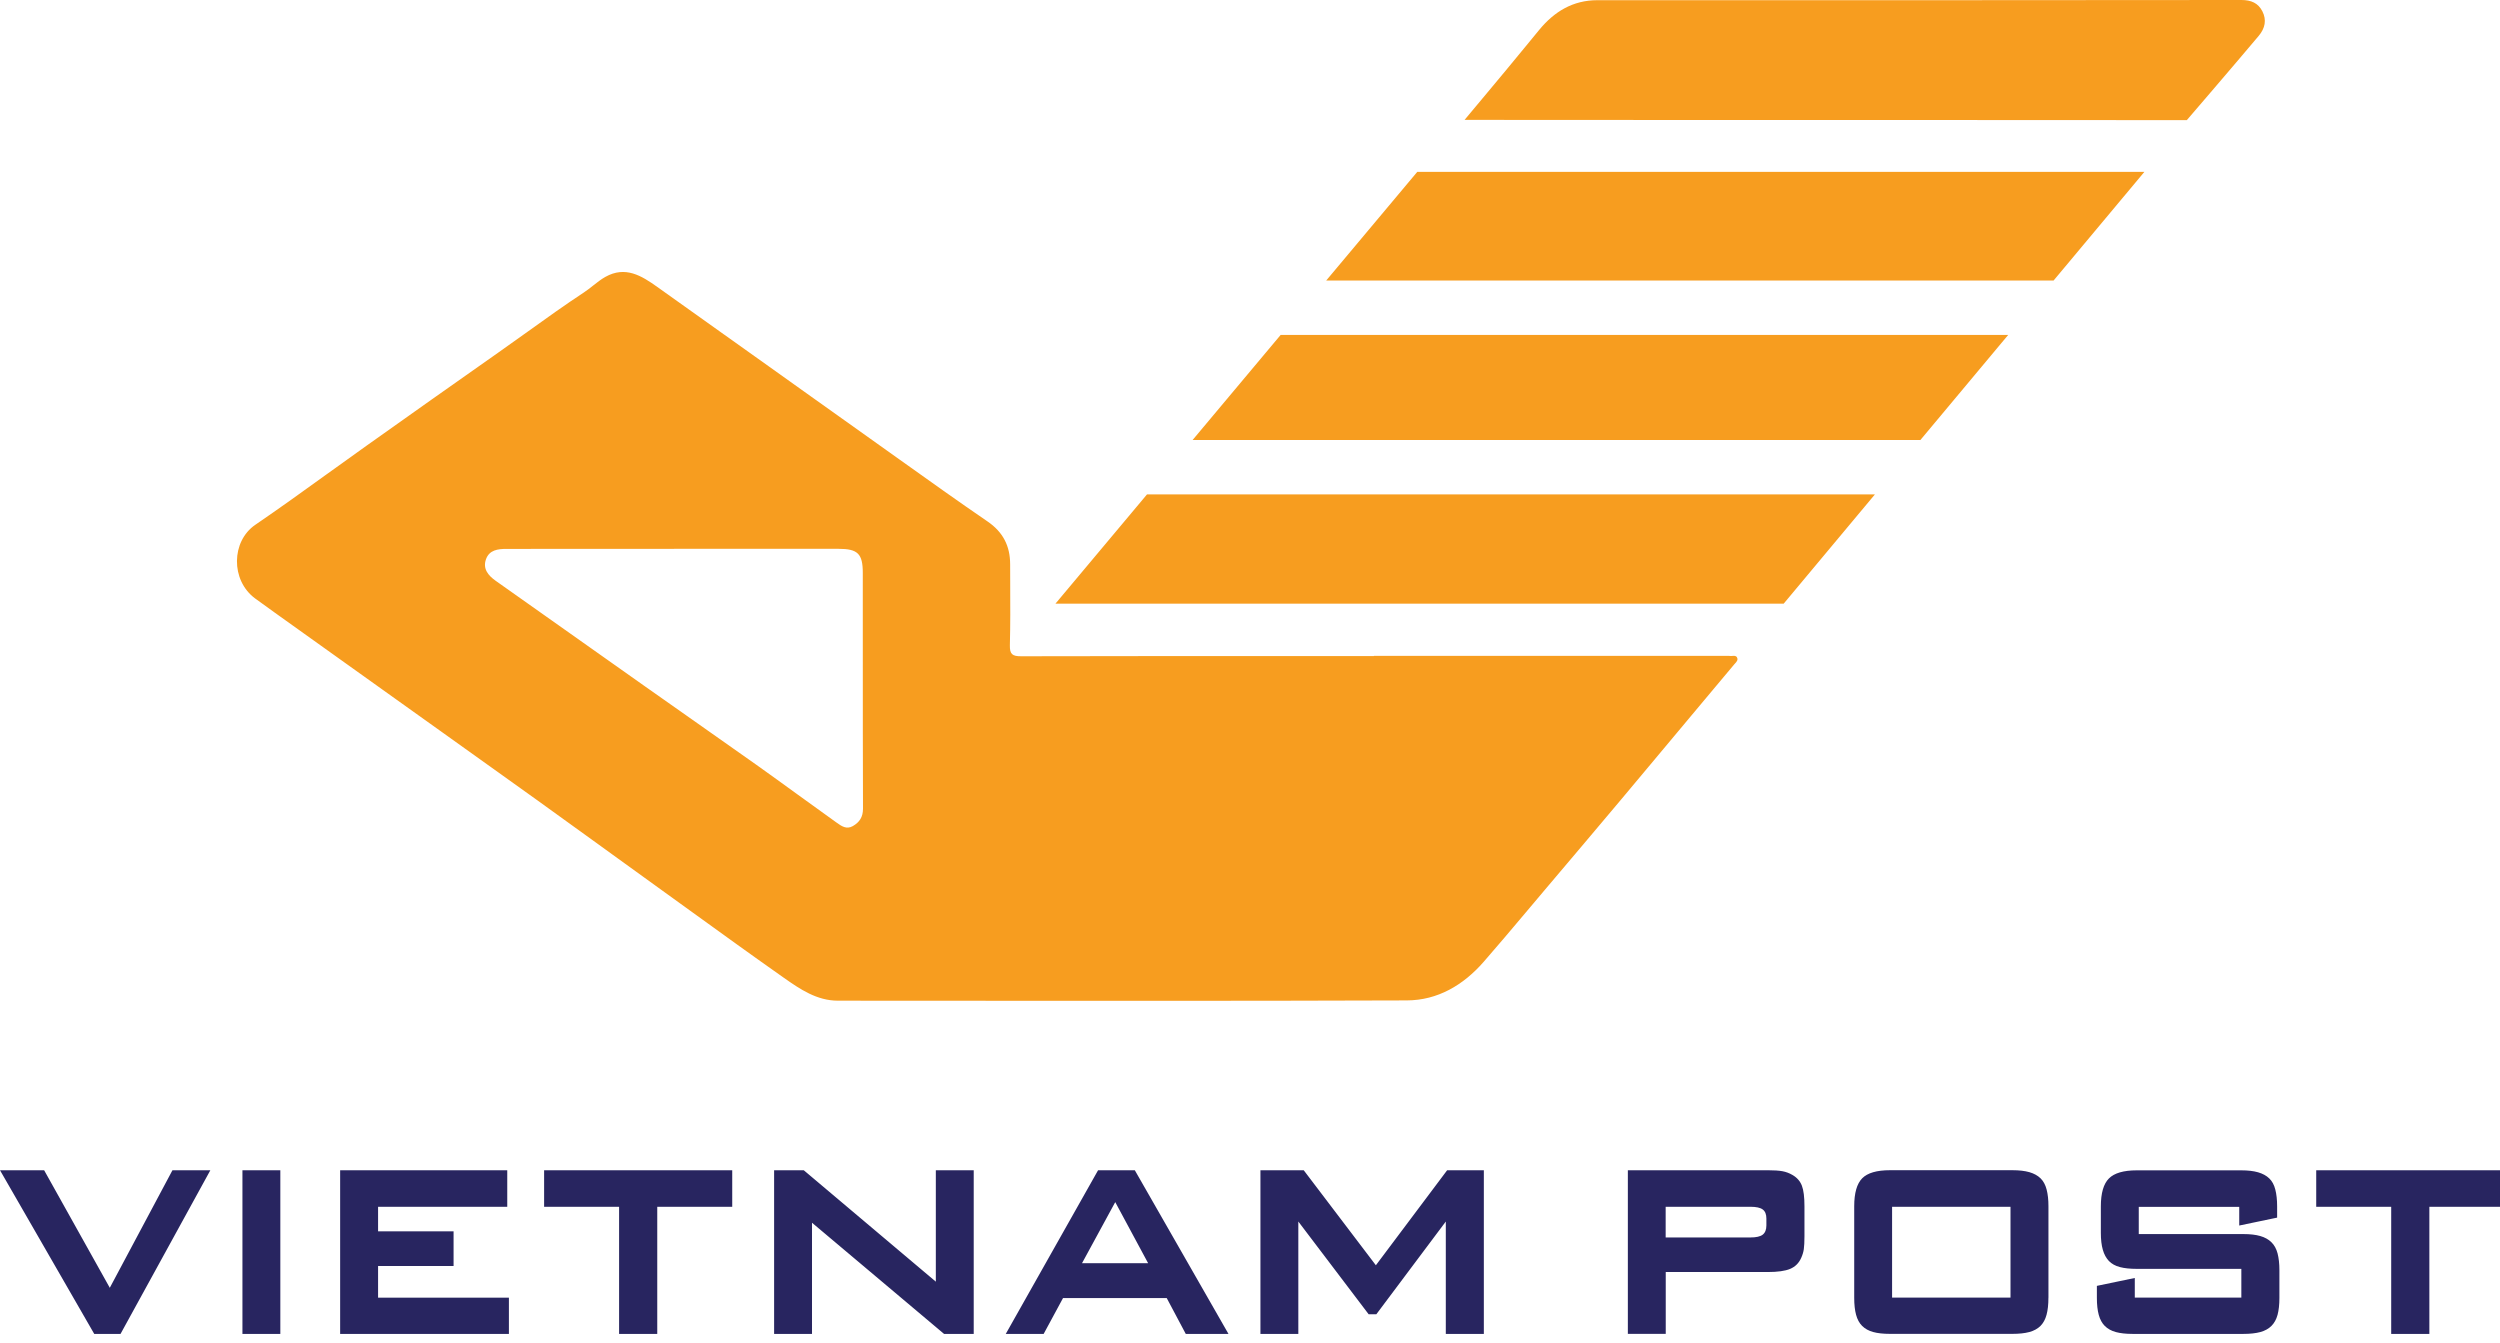 <svg width="121" height="65" viewBox="0 0 121 65" fill="none" xmlns="http://www.w3.org/2000/svg">
<g clip-path="url(#clip0_5090_8180)">
<path fill-rule="evenodd" clip-rule="evenodd" d="M78.784 56.64H78.788V64.558H80.622V61.566H85.565C86.039 61.566 86.4 61.516 86.645 61.413C86.889 61.31 87.068 61.133 87.18 60.877C87.241 60.743 87.284 60.603 87.305 60.457C87.325 60.311 87.336 60.104 87.336 59.833V58.384C87.336 57.94 87.295 57.605 87.211 57.387C87.127 57.169 86.975 56.993 86.751 56.866C86.6 56.778 86.44 56.718 86.27 56.687C86.1 56.655 85.864 56.64 85.564 56.64H78.788V56.636L78.784 56.64ZM84.723 59.893C85.001 59.893 85.198 59.848 85.316 59.757C85.433 59.665 85.493 59.518 85.493 59.312V58.976C85.493 58.771 85.433 58.625 85.316 58.539C85.198 58.451 85.001 58.408 84.723 58.408H80.618V59.893H84.723ZM0 56.64H2.136L5.314 62.33L8.347 56.64H10.181L5.834 64.561H4.561L0 56.64ZM11.734 56.64H13.568V64.561H11.734V56.64ZM24.551 56.64H16.465L16.463 56.642V64.563H24.631V62.806H18.299V61.275H21.953V59.598H18.299V58.408H24.551V56.64ZM31.811 64.561H29.964V58.408H26.335V56.64H35.44V58.408H31.811V64.561ZM38.902 56.64H37.467V64.561H39.301V59.18L45.692 64.561H47.128V56.64H45.294V62.033L38.902 56.64ZM53.148 56.64H54.925L59.458 64.561H57.391L56.47 62.827H51.45L50.513 64.561H48.679L53.147 56.64H53.148ZM55.57 61.14L53.978 58.182L52.369 61.14H55.57ZM71.818 64.561V56.64H70.042L66.592 61.239L63.1 56.64H61.005V64.561H62.839V59.122L66.243 63.611H66.614L69.977 59.122V64.561H71.818ZM99.053 63.635C99.113 63.415 99.143 63.14 99.143 62.815L99.145 62.813V58.382C99.145 58.067 99.115 57.794 99.055 57.568C98.996 57.342 98.897 57.161 98.761 57.029C98.623 56.896 98.444 56.797 98.222 56.733C98 56.67 97.728 56.638 97.404 56.638H91.476C90.835 56.638 90.388 56.769 90.13 57.03C89.873 57.292 89.744 57.742 89.744 58.384V62.815C89.744 63.14 89.774 63.413 89.834 63.635C89.894 63.857 89.99 64.038 90.128 64.175C90.266 64.311 90.443 64.41 90.662 64.47C90.88 64.53 91.15 64.559 91.474 64.559H97.402C97.724 64.559 97.998 64.53 98.22 64.47C98.442 64.41 98.621 64.311 98.759 64.175C98.895 64.037 98.994 63.857 99.053 63.635ZM97.308 58.408V62.804H91.577V58.408H97.308ZM103.324 61.854V62.804H108.481V61.413H103.422C103.098 61.413 102.826 61.385 102.604 61.327C102.382 61.269 102.205 61.17 102.071 61.032C101.939 60.892 101.84 60.713 101.777 60.49C101.713 60.268 101.681 59.996 101.681 59.671V58.39C101.681 57.747 101.812 57.297 102.073 57.036C102.334 56.775 102.783 56.644 103.424 56.644H108.472C108.796 56.644 109.069 56.675 109.29 56.739C109.512 56.803 109.693 56.901 109.831 57.034C109.971 57.167 110.068 57.348 110.125 57.574C110.183 57.8 110.213 58.072 110.213 58.388V58.933L108.379 59.316V58.412H103.516V59.729H108.58C108.904 59.729 109.177 59.76 109.397 59.824C109.617 59.887 109.795 59.986 109.935 60.123C110.075 60.259 110.174 60.438 110.234 60.664C110.293 60.89 110.323 61.163 110.323 61.478V62.817C110.323 63.142 110.293 63.417 110.234 63.637C110.174 63.859 110.075 64.038 109.935 64.177C109.795 64.315 109.617 64.412 109.397 64.472C109.177 64.531 108.904 64.561 108.58 64.561H103.219C102.895 64.561 102.625 64.531 102.407 64.472C102.188 64.412 102.011 64.313 101.873 64.177C101.736 64.04 101.639 63.859 101.579 63.637C101.519 63.415 101.489 63.142 101.489 62.817V62.236L103.324 61.854ZM115.734 64.561H117.581V58.408H121.211V56.64H112.105V58.408H115.734V64.561Z" fill="#282560"/>
<path fill-rule="evenodd" clip-rule="evenodd" d="M72.184 4.246L72.184 4.246L72.186 4.244C72.44 3.939 72.69 3.639 72.938 3.341C73.274 2.939 73.606 2.533 73.938 2.128C74.124 1.901 74.31 1.674 74.497 1.447C75.229 0.558 76.132 0.009 77.317 0.009C87.705 0.011 98.093 0.013 108.481 0C108.957 0 109.294 0.148 109.497 0.543C109.713 0.965 109.633 1.365 109.318 1.74C108.237 3.029 105.842 5.815 105.842 5.815C103.782 5.814 101.667 5.813 99.539 5.811L99.537 5.811H99.536H99.535H99.534C95.912 5.809 92.25 5.806 88.745 5.807C82.989 5.807 71.212 5.807 70.884 5.802H70.886C71.339 5.262 71.766 4.749 72.182 4.249L72.183 4.248L72.184 4.246ZM66.498 31.745H83.519C83.538 31.745 83.558 31.744 83.578 31.744L83.578 31.744C83.628 31.742 83.678 31.741 83.727 31.748C83.764 31.754 83.804 31.75 83.845 31.747C83.931 31.74 84.018 31.733 84.065 31.81C84.14 31.935 84.055 32.028 83.972 32.117L83.972 32.117L83.968 32.121C83.954 32.136 83.941 32.15 83.929 32.165C83.588 32.572 83.246 32.98 82.905 33.387C82.564 33.795 82.223 34.202 81.882 34.609C81.427 35.153 80.972 35.697 80.517 36.241L80.508 36.252C79.821 37.075 79.134 37.897 78.445 38.717C77.194 40.207 75.937 41.691 74.68 43.175L74.673 43.185L74.67 43.188C74.392 43.516 74.116 43.844 73.839 44.173L73.837 44.175C73.165 44.973 72.493 45.771 71.807 46.556C70.825 47.679 69.585 48.414 68.09 48.42C60.223 48.447 52.356 48.442 44.49 48.436H44.487H44.487C43.176 48.435 41.866 48.434 40.555 48.433C39.539 48.433 38.725 47.879 37.942 47.328C36.408 46.249 34.888 45.15 33.368 44.051L33.367 44.051L33.367 44.05L33.366 44.05L33.366 44.05L33.365 44.049L33.364 44.048C32.853 43.679 32.343 43.31 31.831 42.941C30.991 42.335 30.151 41.727 29.311 41.12L29.307 41.117L29.307 41.117L29.307 41.116L29.305 41.115L29.305 41.115L29.304 41.114C28.203 40.317 27.102 39.52 25.997 38.727C24.443 37.612 22.886 36.5 21.329 35.389L21.329 35.389L21.329 35.389L21.328 35.388L21.323 35.385L21.32 35.383L21.311 35.376C20.603 34.871 19.895 34.366 19.188 33.86C18.002 33.014 16.818 32.167 15.633 31.32L15.626 31.315C14.934 30.82 14.241 30.325 13.549 29.831L13.284 29.641C12.968 29.416 12.653 29.191 12.341 28.96C11.158 28.079 11.193 26.195 12.356 25.401C13.525 24.603 14.673 23.776 15.82 22.948L15.82 22.948L15.821 22.948C16.456 22.49 17.091 22.032 17.73 21.579C19.852 20.072 21.975 18.567 24.105 17.073C24.586 16.736 25.063 16.394 25.54 16.052C26.44 15.406 27.34 14.76 28.266 14.151C28.416 14.052 28.559 13.939 28.703 13.825C28.894 13.674 29.087 13.521 29.298 13.402C30.266 12.858 31.049 13.342 31.817 13.891C32.889 14.658 33.964 15.422 35.038 16.186L35.038 16.186L35.038 16.187L35.04 16.187C35.775 16.711 36.511 17.234 37.246 17.758C37.926 18.242 38.605 18.726 39.283 19.211C40.225 19.883 41.166 20.555 42.11 21.224C42.582 21.56 43.054 21.896 43.525 22.233L43.526 22.233C44.941 23.243 46.357 24.253 47.791 25.235C48.552 25.754 48.891 26.428 48.891 27.315C48.891 27.632 48.893 27.949 48.894 28.266V28.267C48.899 29.253 48.903 30.239 48.878 31.226C48.867 31.668 49.001 31.765 49.426 31.763C53.897 31.752 58.367 31.753 62.838 31.754H62.84C64.059 31.754 65.279 31.754 66.498 31.754V31.75V31.745ZM32.624 26.565C29.919 26.567 27.212 26.567 24.508 26.567C24.094 26.567 23.682 26.619 23.522 27.067C23.356 27.532 23.632 27.855 23.986 28.107C26.389 29.808 28.791 31.508 31.196 33.205C31.957 33.742 32.719 34.278 33.481 34.813L33.483 34.814L33.484 34.815C34.52 35.542 35.555 36.269 36.587 37.001C37.268 37.485 37.944 37.975 38.619 38.465L38.621 38.466C39.236 38.912 39.851 39.358 40.469 39.799L40.498 39.819C40.725 39.982 40.971 40.159 41.278 39.982C41.599 39.797 41.769 39.547 41.769 39.139C41.76 36.677 41.76 34.215 41.76 31.753V31.748C41.76 30.407 41.761 29.066 41.759 27.724C41.759 26.798 41.513 26.563 40.587 26.563H32.626L32.624 26.565ZM103.788 8.319L99.394 13.577H64.189L68.595 8.319H103.788ZM92.947 21.297L97.195 16.212H61.982L57.721 21.297H92.947ZM51.085 29.216L55.514 23.93H90.745L86.331 29.216H51.085Z" fill="#F79D1F"/>
</g>
<defs>
<clipPath id="clip0_5090_8180">
<rect width="121" height="65" fill="white"/>
</clipPath>
</defs>
</svg>
